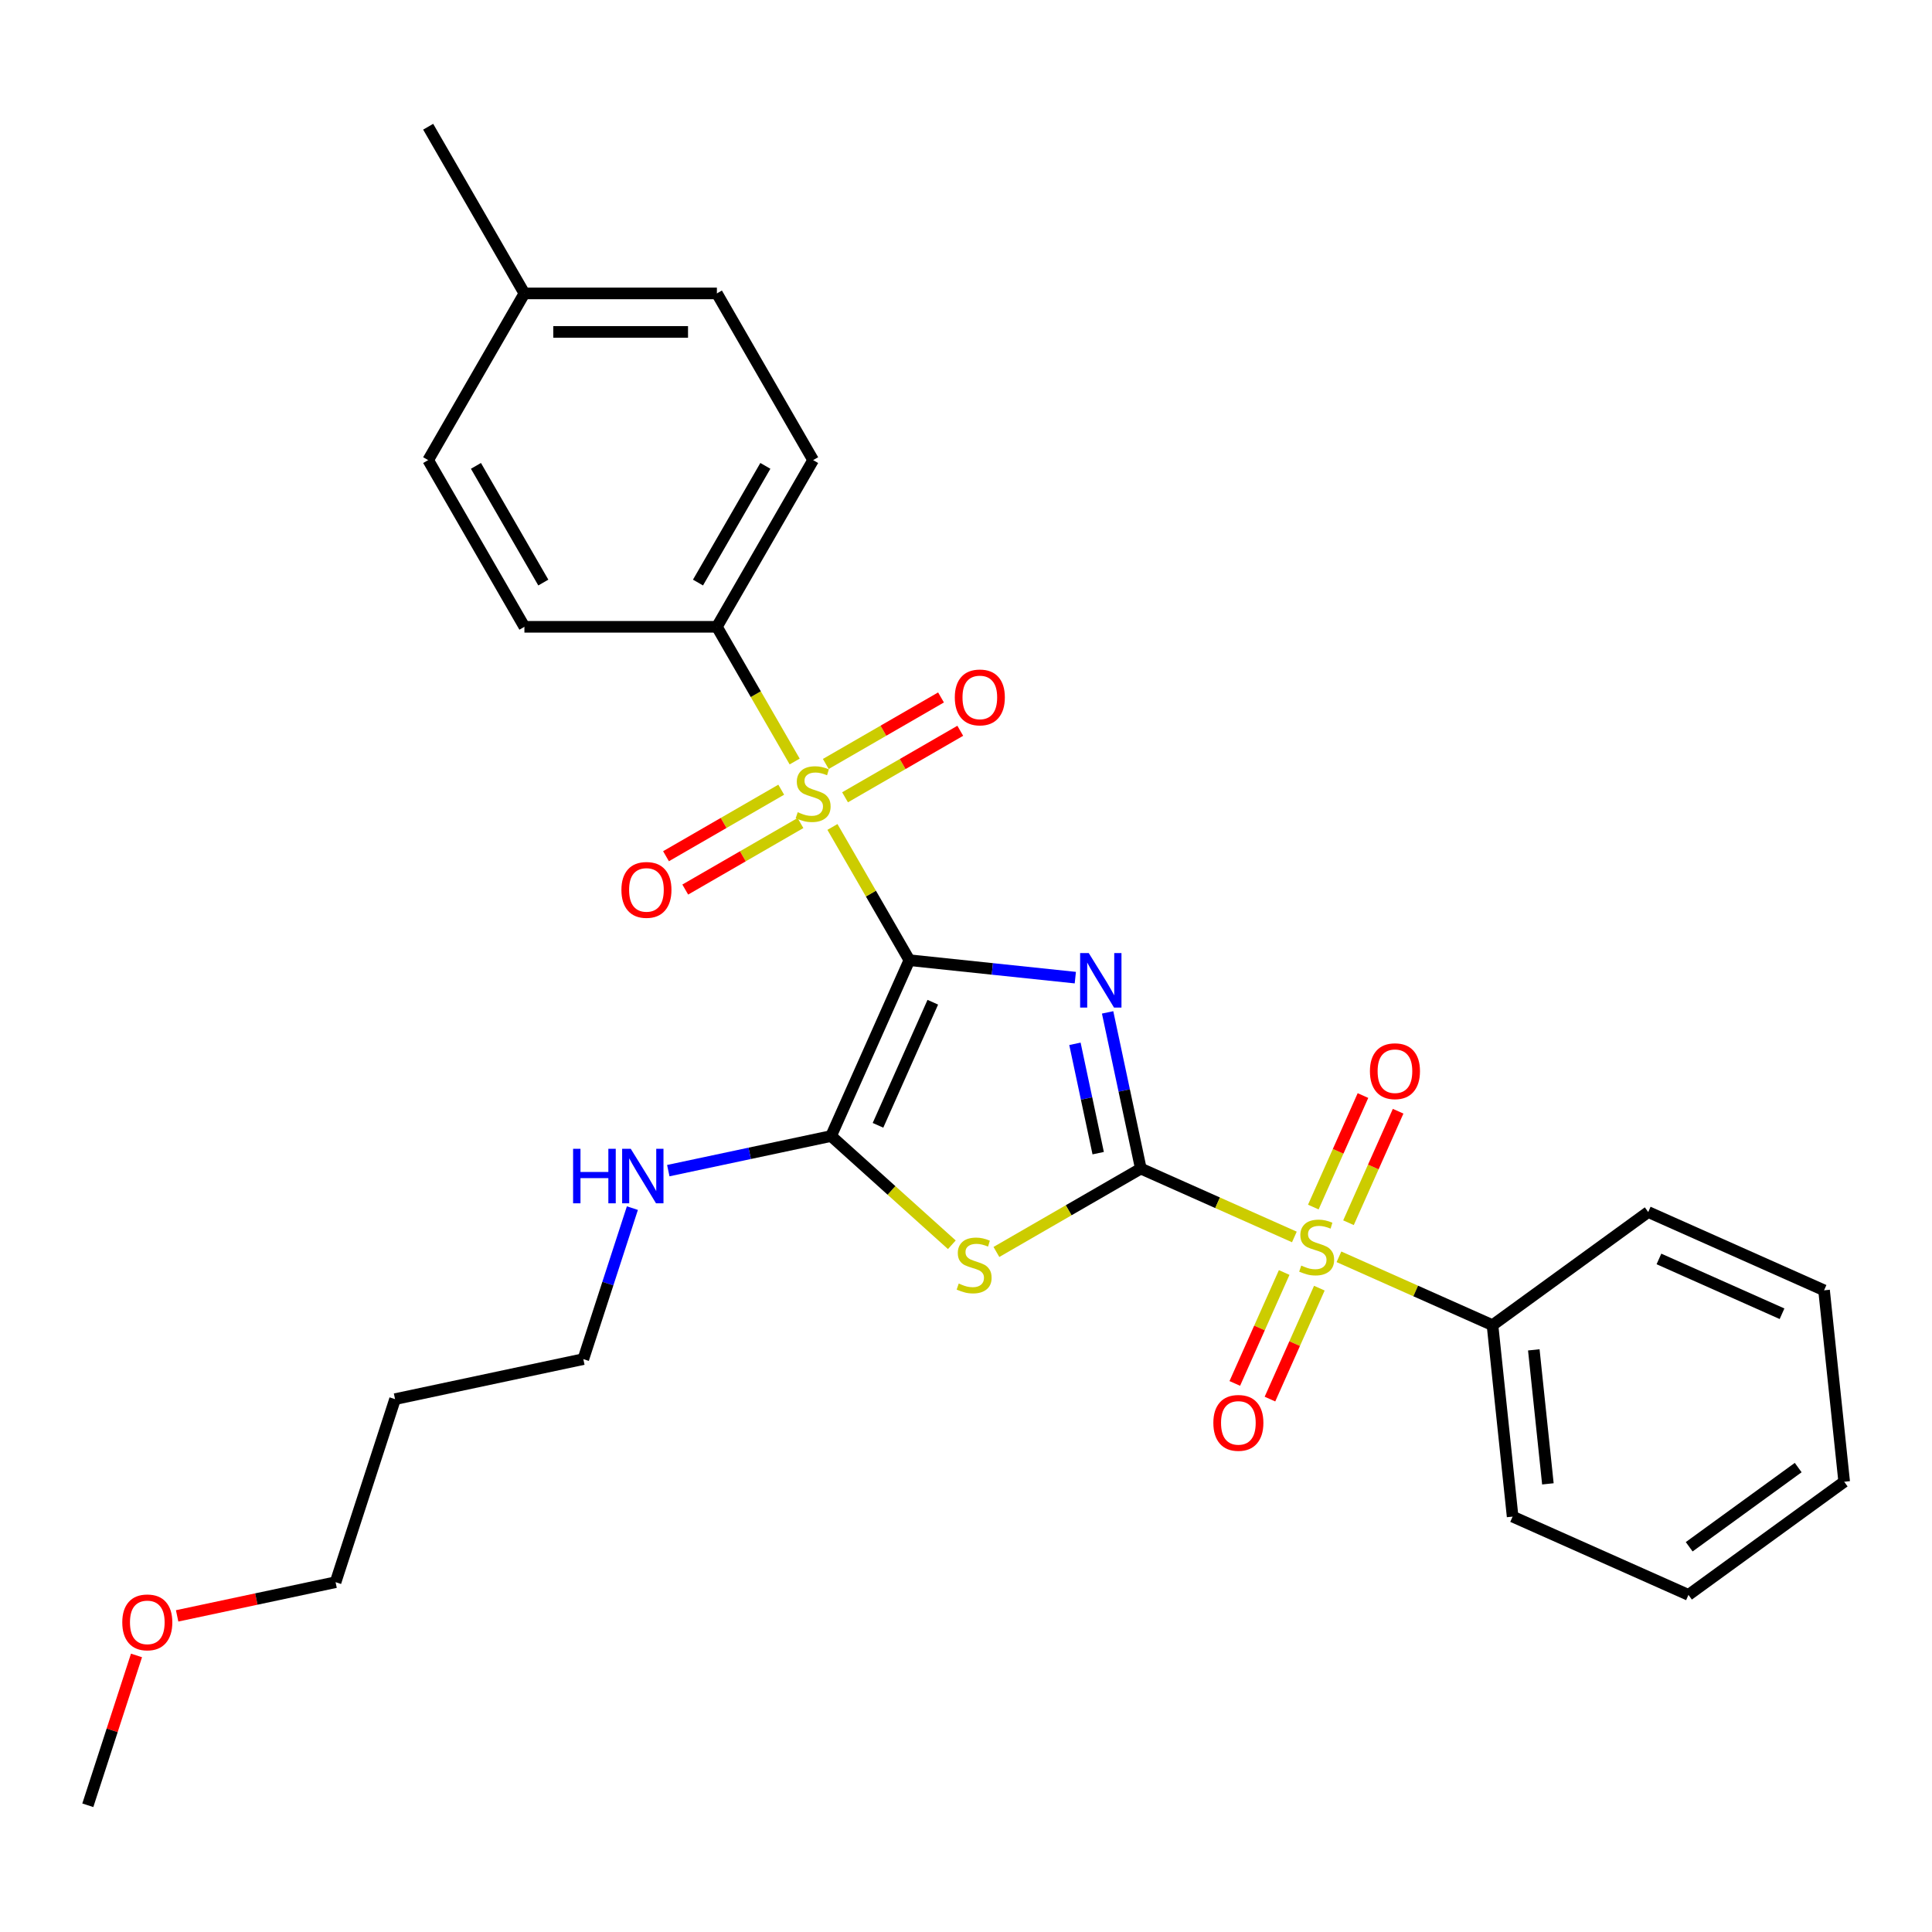 <?xml version='1.0' encoding='iso-8859-1'?>
<svg version='1.1' baseProfile='full'
              xmlns='http://www.w3.org/2000/svg'
                      xmlns:rdkit='http://www.rdkit.org/xml'
                      xmlns:xlink='http://www.w3.org/1999/xlink'
                  xml:space='preserve'
width='1000px' height='1000px' viewBox='0 0 1000 1000'>
<!-- END OF HEADER -->
<rect style='opacity:1.0;fill:#FFFFFF;stroke:none' width='1000' height='1000' x='0' y='0'> </rect>
<path class='bond-0' d='M 470.69,496.995 L 513.636,501.509' style='fill:none;fill-rule:evenodd;stroke:#000000;stroke-width:6px;stroke-linecap:butt;stroke-linejoin:miter;stroke-opacity:1' />
<path class='bond-0' d='M 513.636,501.509 L 556.582,506.023' style='fill:none;fill-rule:evenodd;stroke:#0000FF;stroke-width:6px;stroke-linecap:butt;stroke-linejoin:miter;stroke-opacity:1' />
<path class='bond-2' d='M 470.69,496.995 L 450.782,462.513' style='fill:none;fill-rule:evenodd;stroke:#000000;stroke-width:6px;stroke-linecap:butt;stroke-linejoin:miter;stroke-opacity:1' />
<path class='bond-2' d='M 450.782,462.513 L 430.873,428.03' style='fill:none;fill-rule:evenodd;stroke:#CCCC00;stroke-width:6px;stroke-linecap:butt;stroke-linejoin:miter;stroke-opacity:1' />
<path class='bond-5' d='M 470.69,496.995 L 430.168,588.01' style='fill:none;fill-rule:evenodd;stroke:#000000;stroke-width:6px;stroke-linecap:butt;stroke-linejoin:miter;stroke-opacity:1' />
<path class='bond-5' d='M 482.815,518.752 L 454.449,582.462' style='fill:none;fill-rule:evenodd;stroke:#000000;stroke-width:6px;stroke-linecap:butt;stroke-linejoin:miter;stroke-opacity:1' />
<path class='bond-1' d='M 573.3,524.007 L 581.893,564.434' style='fill:none;fill-rule:evenodd;stroke:#0000FF;stroke-width:6px;stroke-linecap:butt;stroke-linejoin:miter;stroke-opacity:1' />
<path class='bond-1' d='M 581.893,564.434 L 590.486,604.86' style='fill:none;fill-rule:evenodd;stroke:#000000;stroke-width:6px;stroke-linecap:butt;stroke-linejoin:miter;stroke-opacity:1' />
<path class='bond-1' d='M 556.388,540.278 L 562.403,568.576' style='fill:none;fill-rule:evenodd;stroke:#0000FF;stroke-width:6px;stroke-linecap:butt;stroke-linejoin:miter;stroke-opacity:1' />
<path class='bond-1' d='M 562.403,568.576 L 568.418,596.875' style='fill:none;fill-rule:evenodd;stroke:#000000;stroke-width:6px;stroke-linecap:butt;stroke-linejoin:miter;stroke-opacity:1' />
<path class='bond-4' d='M 590.486,604.86 L 630.225,622.553' style='fill:none;fill-rule:evenodd;stroke:#000000;stroke-width:6px;stroke-linecap:butt;stroke-linejoin:miter;stroke-opacity:1' />
<path class='bond-4' d='M 630.225,622.553 L 669.964,640.246' style='fill:none;fill-rule:evenodd;stroke:#CCCC00;stroke-width:6px;stroke-linecap:butt;stroke-linejoin:miter;stroke-opacity:1' />
<path class='bond-29' d='M 590.486,604.86 L 553.115,626.437' style='fill:none;fill-rule:evenodd;stroke:#000000;stroke-width:6px;stroke-linecap:butt;stroke-linejoin:miter;stroke-opacity:1' />
<path class='bond-29' d='M 553.115,626.437 L 515.743,648.013' style='fill:none;fill-rule:evenodd;stroke:#CCCC00;stroke-width:6px;stroke-linecap:butt;stroke-linejoin:miter;stroke-opacity:1' />
<path class='bond-6' d='M 411.316,394.156 L 391.189,359.295' style='fill:none;fill-rule:evenodd;stroke:#CCCC00;stroke-width:6px;stroke-linecap:butt;stroke-linejoin:miter;stroke-opacity:1' />
<path class='bond-6' d='M 391.189,359.295 L 371.062,324.434' style='fill:none;fill-rule:evenodd;stroke:#000000;stroke-width:6px;stroke-linecap:butt;stroke-linejoin:miter;stroke-opacity:1' />
<path class='bond-7' d='M 404.358,408.747 L 374.541,425.962' style='fill:none;fill-rule:evenodd;stroke:#CCCC00;stroke-width:6px;stroke-linecap:butt;stroke-linejoin:miter;stroke-opacity:1' />
<path class='bond-7' d='M 374.541,425.962 L 344.724,443.177' style='fill:none;fill-rule:evenodd;stroke:#FF0000;stroke-width:6px;stroke-linecap:butt;stroke-linejoin:miter;stroke-opacity:1' />
<path class='bond-7' d='M 414.321,426.004 L 384.503,443.218' style='fill:none;fill-rule:evenodd;stroke:#CCCC00;stroke-width:6px;stroke-linecap:butt;stroke-linejoin:miter;stroke-opacity:1' />
<path class='bond-7' d='M 384.503,443.218 L 354.686,460.433' style='fill:none;fill-rule:evenodd;stroke:#FF0000;stroke-width:6px;stroke-linecap:butt;stroke-linejoin:miter;stroke-opacity:1' />
<path class='bond-8' d='M 437.394,412.682 L 467.212,395.467' style='fill:none;fill-rule:evenodd;stroke:#CCCC00;stroke-width:6px;stroke-linecap:butt;stroke-linejoin:miter;stroke-opacity:1' />
<path class='bond-8' d='M 467.212,395.467 L 497.029,378.252' style='fill:none;fill-rule:evenodd;stroke:#FF0000;stroke-width:6px;stroke-linecap:butt;stroke-linejoin:miter;stroke-opacity:1' />
<path class='bond-8' d='M 427.432,395.426 L 457.249,378.211' style='fill:none;fill-rule:evenodd;stroke:#CCCC00;stroke-width:6px;stroke-linecap:butt;stroke-linejoin:miter;stroke-opacity:1' />
<path class='bond-8' d='M 457.249,378.211 L 487.066,360.996' style='fill:none;fill-rule:evenodd;stroke:#FF0000;stroke-width:6px;stroke-linecap:butt;stroke-linejoin:miter;stroke-opacity:1' />
<path class='bond-3' d='M 492.669,644.286 L 461.418,616.148' style='fill:none;fill-rule:evenodd;stroke:#CCCC00;stroke-width:6px;stroke-linecap:butt;stroke-linejoin:miter;stroke-opacity:1' />
<path class='bond-3' d='M 461.418,616.148 L 430.168,588.01' style='fill:none;fill-rule:evenodd;stroke:#000000;stroke-width:6px;stroke-linecap:butt;stroke-linejoin:miter;stroke-opacity:1' />
<path class='bond-9' d='M 697.975,632.876 L 710.823,604.019' style='fill:none;fill-rule:evenodd;stroke:#CCCC00;stroke-width:6px;stroke-linecap:butt;stroke-linejoin:miter;stroke-opacity:1' />
<path class='bond-9' d='M 710.823,604.019 L 723.671,575.163' style='fill:none;fill-rule:evenodd;stroke:#FF0000;stroke-width:6px;stroke-linecap:butt;stroke-linejoin:miter;stroke-opacity:1' />
<path class='bond-9' d='M 679.772,624.772 L 692.62,595.915' style='fill:none;fill-rule:evenodd;stroke:#CCCC00;stroke-width:6px;stroke-linecap:butt;stroke-linejoin:miter;stroke-opacity:1' />
<path class='bond-9' d='M 692.62,595.915 L 705.468,567.058' style='fill:none;fill-rule:evenodd;stroke:#FF0000;stroke-width:6px;stroke-linecap:butt;stroke-linejoin:miter;stroke-opacity:1' />
<path class='bond-10' d='M 664.69,658.646 L 651.909,687.353' style='fill:none;fill-rule:evenodd;stroke:#CCCC00;stroke-width:6px;stroke-linecap:butt;stroke-linejoin:miter;stroke-opacity:1' />
<path class='bond-10' d='M 651.909,687.353 L 639.127,716.061' style='fill:none;fill-rule:evenodd;stroke:#FF0000;stroke-width:6px;stroke-linecap:butt;stroke-linejoin:miter;stroke-opacity:1' />
<path class='bond-10' d='M 682.893,666.75 L 670.112,695.458' style='fill:none;fill-rule:evenodd;stroke:#CCCC00;stroke-width:6px;stroke-linecap:butt;stroke-linejoin:miter;stroke-opacity:1' />
<path class='bond-10' d='M 670.112,695.458 L 657.33,724.166' style='fill:none;fill-rule:evenodd;stroke:#FF0000;stroke-width:6px;stroke-linecap:butt;stroke-linejoin:miter;stroke-opacity:1' />
<path class='bond-11' d='M 693.038,650.519 L 732.777,668.212' style='fill:none;fill-rule:evenodd;stroke:#CCCC00;stroke-width:6px;stroke-linecap:butt;stroke-linejoin:miter;stroke-opacity:1' />
<path class='bond-11' d='M 732.777,668.212 L 772.516,685.905' style='fill:none;fill-rule:evenodd;stroke:#000000;stroke-width:6px;stroke-linecap:butt;stroke-linejoin:miter;stroke-opacity:1' />
<path class='bond-12' d='M 430.168,588.01 L 388.038,596.965' style='fill:none;fill-rule:evenodd;stroke:#000000;stroke-width:6px;stroke-linecap:butt;stroke-linejoin:miter;stroke-opacity:1' />
<path class='bond-12' d='M 388.038,596.965 L 345.908,605.92' style='fill:none;fill-rule:evenodd;stroke:#0000FF;stroke-width:6px;stroke-linecap:butt;stroke-linejoin:miter;stroke-opacity:1' />
<path class='bond-13' d='M 371.062,324.434 L 420.876,238.154' style='fill:none;fill-rule:evenodd;stroke:#000000;stroke-width:6px;stroke-linecap:butt;stroke-linejoin:miter;stroke-opacity:1' />
<path class='bond-13' d='M 361.278,301.529 L 396.148,241.133' style='fill:none;fill-rule:evenodd;stroke:#000000;stroke-width:6px;stroke-linecap:butt;stroke-linejoin:miter;stroke-opacity:1' />
<path class='bond-14' d='M 371.062,324.434 L 271.434,324.434' style='fill:none;fill-rule:evenodd;stroke:#000000;stroke-width:6px;stroke-linecap:butt;stroke-linejoin:miter;stroke-opacity:1' />
<path class='bond-21' d='M 772.516,685.905 L 782.93,784.987' style='fill:none;fill-rule:evenodd;stroke:#000000;stroke-width:6px;stroke-linecap:butt;stroke-linejoin:miter;stroke-opacity:1' />
<path class='bond-21' d='M 793.894,698.684 L 801.184,768.042' style='fill:none;fill-rule:evenodd;stroke:#000000;stroke-width:6px;stroke-linecap:butt;stroke-linejoin:miter;stroke-opacity:1' />
<path class='bond-22' d='M 772.516,685.905 L 853.117,627.345' style='fill:none;fill-rule:evenodd;stroke:#000000;stroke-width:6px;stroke-linecap:butt;stroke-linejoin:miter;stroke-opacity:1' />
<path class='bond-20' d='M 327.324,625.322 L 314.627,664.399' style='fill:none;fill-rule:evenodd;stroke:#0000FF;stroke-width:6px;stroke-linecap:butt;stroke-linejoin:miter;stroke-opacity:1' />
<path class='bond-20' d='M 314.627,664.399 L 301.93,703.476' style='fill:none;fill-rule:evenodd;stroke:#000000;stroke-width:6px;stroke-linecap:butt;stroke-linejoin:miter;stroke-opacity:1' />
<path class='bond-16' d='M 420.876,238.154 L 371.062,151.873' style='fill:none;fill-rule:evenodd;stroke:#000000;stroke-width:6px;stroke-linecap:butt;stroke-linejoin:miter;stroke-opacity:1' />
<path class='bond-15' d='M 271.434,324.434 L 221.62,238.154' style='fill:none;fill-rule:evenodd;stroke:#000000;stroke-width:6px;stroke-linecap:butt;stroke-linejoin:miter;stroke-opacity:1' />
<path class='bond-15' d='M 281.218,301.529 L 246.348,241.133' style='fill:none;fill-rule:evenodd;stroke:#000000;stroke-width:6px;stroke-linecap:butt;stroke-linejoin:miter;stroke-opacity:1' />
<path class='bond-17' d='M 221.62,238.154 L 271.434,151.873' style='fill:none;fill-rule:evenodd;stroke:#000000;stroke-width:6px;stroke-linecap:butt;stroke-linejoin:miter;stroke-opacity:1' />
<path class='bond-30' d='M 371.062,151.873 L 271.434,151.873' style='fill:none;fill-rule:evenodd;stroke:#000000;stroke-width:6px;stroke-linecap:butt;stroke-linejoin:miter;stroke-opacity:1' />
<path class='bond-30' d='M 356.118,171.799 L 286.378,171.799' style='fill:none;fill-rule:evenodd;stroke:#000000;stroke-width:6px;stroke-linecap:butt;stroke-linejoin:miter;stroke-opacity:1' />
<path class='bond-24' d='M 271.434,151.873 L 221.62,65.593' style='fill:none;fill-rule:evenodd;stroke:#000000;stroke-width:6px;stroke-linecap:butt;stroke-linejoin:miter;stroke-opacity:1' />
<path class='bond-18' d='M 204.479,724.189 L 301.93,703.476' style='fill:none;fill-rule:evenodd;stroke:#000000;stroke-width:6px;stroke-linecap:butt;stroke-linejoin:miter;stroke-opacity:1' />
<path class='bond-23' d='M 204.479,724.189 L 173.692,818.941' style='fill:none;fill-rule:evenodd;stroke:#000000;stroke-width:6px;stroke-linecap:butt;stroke-linejoin:miter;stroke-opacity:1' />
<path class='bond-19' d='M 91.684,836.373 L 132.688,827.657' style='fill:none;fill-rule:evenodd;stroke:#FF0000;stroke-width:6px;stroke-linecap:butt;stroke-linejoin:miter;stroke-opacity:1' />
<path class='bond-19' d='M 132.688,827.657 L 173.692,818.941' style='fill:none;fill-rule:evenodd;stroke:#000000;stroke-width:6px;stroke-linecap:butt;stroke-linejoin:miter;stroke-opacity:1' />
<path class='bond-25' d='M 70.654,856.851 L 58.054,895.629' style='fill:none;fill-rule:evenodd;stroke:#FF0000;stroke-width:6px;stroke-linecap:butt;stroke-linejoin:miter;stroke-opacity:1' />
<path class='bond-25' d='M 58.054,895.629 L 45.455,934.407' style='fill:none;fill-rule:evenodd;stroke:#000000;stroke-width:6px;stroke-linecap:butt;stroke-linejoin:miter;stroke-opacity:1' />
<path class='bond-27' d='M 782.93,784.987 L 873.945,825.509' style='fill:none;fill-rule:evenodd;stroke:#000000;stroke-width:6px;stroke-linecap:butt;stroke-linejoin:miter;stroke-opacity:1' />
<path class='bond-26' d='M 853.117,627.345 L 944.131,667.867' style='fill:none;fill-rule:evenodd;stroke:#000000;stroke-width:6px;stroke-linecap:butt;stroke-linejoin:miter;stroke-opacity:1' />
<path class='bond-26' d='M 858.664,651.626 L 922.375,679.992' style='fill:none;fill-rule:evenodd;stroke:#000000;stroke-width:6px;stroke-linecap:butt;stroke-linejoin:miter;stroke-opacity:1' />
<path class='bond-28' d='M 944.131,667.867 L 954.545,766.95' style='fill:none;fill-rule:evenodd;stroke:#000000;stroke-width:6px;stroke-linecap:butt;stroke-linejoin:miter;stroke-opacity:1' />
<path class='bond-31' d='M 873.945,825.509 L 954.545,766.95' style='fill:none;fill-rule:evenodd;stroke:#000000;stroke-width:6px;stroke-linecap:butt;stroke-linejoin:miter;stroke-opacity:1' />
<path class='bond-31' d='M 874.323,800.605 L 930.743,759.613' style='fill:none;fill-rule:evenodd;stroke:#000000;stroke-width:6px;stroke-linecap:butt;stroke-linejoin:miter;stroke-opacity:1' />
<path  class='atom-1' d='M 563.536 493.302
L 572.781 508.246
Q 573.698 509.72, 575.172 512.39
Q 576.647 515.06, 576.727 515.22
L 576.727 493.302
L 580.473 493.302
L 580.473 521.516
L 576.607 521.516
L 566.684 505.177
Q 565.528 503.265, 564.293 501.073
Q 563.097 498.881, 562.739 498.203
L 562.739 521.516
L 559.072 521.516
L 559.072 493.302
L 563.536 493.302
' fill='#0000FF'/>
<path  class='atom-3' d='M 412.906 420.398
Q 413.225 420.518, 414.54 421.076
Q 415.855 421.634, 417.29 421.993
Q 418.764 422.311, 420.199 422.311
Q 422.869 422.311, 424.423 421.036
Q 425.977 419.721, 425.977 417.449
Q 425.977 415.895, 425.18 414.939
Q 424.423 413.982, 423.227 413.464
Q 422.032 412.946, 420.039 412.349
Q 417.529 411.591, 416.014 410.874
Q 414.54 410.157, 413.464 408.642
Q 412.428 407.128, 412.428 404.578
Q 412.428 401.031, 414.819 398.839
Q 417.25 396.647, 422.032 396.647
Q 425.3 396.647, 429.006 398.201
L 428.089 401.27
Q 424.702 399.875, 422.151 399.875
Q 419.402 399.875, 417.887 401.031
Q 416.373 402.147, 416.413 404.099
Q 416.413 405.614, 417.17 406.53
Q 417.967 407.447, 419.083 407.965
Q 420.239 408.483, 422.151 409.081
Q 424.702 409.878, 426.216 410.675
Q 427.731 411.472, 428.807 413.106
Q 429.922 414.7, 429.922 417.449
Q 429.922 421.355, 427.292 423.467
Q 424.702 425.539, 420.358 425.539
Q 417.847 425.539, 415.935 424.981
Q 414.062 424.463, 411.83 423.547
L 412.906 420.398
' fill='#CCCC00'/>
<path  class='atom-4' d='M 496.236 664.358
Q 496.554 664.477, 497.87 665.035
Q 499.185 665.593, 500.619 665.952
Q 502.094 666.271, 503.528 666.271
Q 506.198 666.271, 507.753 664.996
Q 509.307 663.68, 509.307 661.409
Q 509.307 659.855, 508.51 658.898
Q 507.753 657.942, 506.557 657.424
Q 505.362 656.906, 503.369 656.308
Q 500.858 655.551, 499.344 654.833
Q 497.87 654.116, 496.794 652.602
Q 495.757 651.087, 495.757 648.537
Q 495.757 644.99, 498.148 642.798
Q 500.579 640.607, 505.362 640.607
Q 508.629 640.607, 512.336 642.161
L 511.419 645.229
Q 508.032 643.835, 505.481 643.835
Q 502.731 643.835, 501.217 644.99
Q 499.703 646.106, 499.743 648.059
Q 499.743 649.573, 500.5 650.49
Q 501.297 651.406, 502.413 651.924
Q 503.568 652.442, 505.481 653.04
Q 508.032 653.837, 509.546 654.634
Q 511.06 655.431, 512.136 657.065
Q 513.252 658.659, 513.252 661.409
Q 513.252 665.314, 510.622 667.426
Q 508.032 669.499, 503.688 669.499
Q 501.177 669.499, 499.264 668.941
Q 497.391 668.423, 495.16 667.506
L 496.236 664.358
' fill='#CCCC00'/>
<path  class='atom-5' d='M 673.531 655.066
Q 673.85 655.186, 675.165 655.744
Q 676.48 656.302, 677.914 656.66
Q 679.389 656.979, 680.824 656.979
Q 683.494 656.979, 685.048 655.704
Q 686.602 654.389, 686.602 652.117
Q 686.602 650.563, 685.805 649.607
Q 685.048 648.65, 683.852 648.132
Q 682.657 647.614, 680.664 647.016
Q 678.154 646.259, 676.639 645.542
Q 675.165 644.824, 674.089 643.31
Q 673.053 641.796, 673.053 639.245
Q 673.053 635.699, 675.444 633.507
Q 677.875 631.315, 682.657 631.315
Q 685.925 631.315, 689.631 632.869
L 688.714 635.938
Q 685.327 634.543, 682.776 634.543
Q 680.027 634.543, 678.512 635.699
Q 676.998 636.814, 677.038 638.767
Q 677.038 640.281, 677.795 641.198
Q 678.592 642.115, 679.708 642.633
Q 680.863 643.151, 682.776 643.748
Q 685.327 644.546, 686.841 645.343
Q 688.356 646.14, 689.431 647.773
Q 690.547 649.368, 690.547 652.117
Q 690.547 656.023, 687.917 658.135
Q 685.327 660.207, 680.983 660.207
Q 678.472 660.207, 676.56 659.649
Q 674.687 659.131, 672.455 658.214
L 673.531 655.066
' fill='#CCCC00'/>
<path  class='atom-8' d='M 321.644 460.608
Q 321.644 453.834, 324.992 450.048
Q 328.339 446.262, 334.596 446.262
Q 340.852 446.262, 344.2 450.048
Q 347.547 453.834, 347.547 460.608
Q 347.547 467.463, 344.16 471.368
Q 340.773 475.234, 334.596 475.234
Q 328.379 475.234, 324.992 471.368
Q 321.644 467.503, 321.644 460.608
M 334.596 472.046
Q 338.9 472.046, 341.211 469.176
Q 343.562 466.267, 343.562 460.608
Q 343.562 455.069, 341.211 452.279
Q 338.9 449.45, 334.596 449.45
Q 330.292 449.45, 327.941 452.24
Q 325.629 455.029, 325.629 460.608
Q 325.629 466.307, 327.941 469.176
Q 330.292 472.046, 334.596 472.046
' fill='#FF0000'/>
<path  class='atom-9' d='M 494.205 360.98
Q 494.205 354.206, 497.552 350.42
Q 500.9 346.634, 507.157 346.634
Q 513.413 346.634, 516.761 350.42
Q 520.108 354.206, 520.108 360.98
Q 520.108 367.835, 516.721 371.74
Q 513.334 375.606, 507.157 375.606
Q 500.94 375.606, 497.552 371.74
Q 494.205 367.875, 494.205 360.98
M 507.157 372.418
Q 511.461 372.418, 513.772 369.548
Q 516.123 366.639, 516.123 360.98
Q 516.123 355.441, 513.772 352.651
Q 511.461 349.822, 507.157 349.822
Q 502.853 349.822, 500.501 352.612
Q 498.19 355.401, 498.19 360.98
Q 498.19 366.679, 500.501 369.548
Q 502.853 372.418, 507.157 372.418
' fill='#FF0000'/>
<path  class='atom-10' d='M 709.072 554.447
Q 709.072 547.673, 712.419 543.887
Q 715.767 540.101, 722.023 540.101
Q 728.28 540.101, 731.628 543.887
Q 734.975 547.673, 734.975 554.447
Q 734.975 561.302, 731.588 565.207
Q 728.2 569.073, 722.023 569.073
Q 715.807 569.073, 712.419 565.207
Q 709.072 561.342, 709.072 554.447
M 722.023 565.885
Q 726.327 565.885, 728.639 563.015
Q 730.99 560.106, 730.99 554.447
Q 730.99 548.908, 728.639 546.118
Q 726.327 543.289, 722.023 543.289
Q 717.72 543.289, 715.368 546.079
Q 713.057 548.868, 713.057 554.447
Q 713.057 560.146, 715.368 563.015
Q 717.72 565.885, 722.023 565.885
' fill='#FF0000'/>
<path  class='atom-11' d='M 628.027 736.477
Q 628.027 729.702, 631.375 725.916
Q 634.722 722.13, 640.979 722.13
Q 647.235 722.13, 650.583 725.916
Q 653.93 729.702, 653.93 736.477
Q 653.93 743.331, 650.543 747.237
Q 647.156 751.102, 640.979 751.102
Q 634.762 751.102, 631.375 747.237
Q 628.027 743.371, 628.027 736.477
M 640.979 747.914
Q 645.283 747.914, 647.594 745.045
Q 649.945 742.136, 649.945 736.477
Q 649.945 730.938, 647.594 728.148
Q 645.283 725.319, 640.979 725.319
Q 636.675 725.319, 634.324 728.108
Q 632.012 730.898, 632.012 736.477
Q 632.012 742.176, 634.324 745.045
Q 636.675 747.914, 640.979 747.914
' fill='#FF0000'/>
<path  class='atom-13' d='M 296.632 594.616
L 300.457 594.616
L 300.457 606.612
L 314.883 606.612
L 314.883 594.616
L 318.709 594.616
L 318.709 622.831
L 314.883 622.831
L 314.883 609.8
L 300.457 609.8
L 300.457 622.831
L 296.632 622.831
L 296.632 594.616
' fill='#0000FF'/>
<path  class='atom-13' d='M 326.48 594.616
L 335.726 609.561
Q 336.642 611.035, 338.117 613.705
Q 339.591 616.375, 339.671 616.535
L 339.671 594.616
L 343.417 594.616
L 343.417 622.831
L 339.551 622.831
L 329.628 606.492
Q 328.473 604.579, 327.237 602.387
Q 326.042 600.196, 325.683 599.518
L 325.683 622.831
L 322.017 622.831
L 322.017 594.616
L 326.48 594.616
' fill='#0000FF'/>
<path  class='atom-20' d='M 63.29 839.735
Q 63.29 832.96, 66.637 829.174
Q 69.985 825.389, 76.241 825.389
Q 82.498 825.389, 85.846 829.174
Q 89.193 832.96, 89.193 839.735
Q 89.193 846.589, 85.806 850.495
Q 82.418 854.36, 76.241 854.36
Q 70.025 854.36, 66.637 850.495
Q 63.29 846.629, 63.29 839.735
M 76.241 851.172
Q 80.545 851.172, 82.857 848.303
Q 85.208 845.394, 85.208 839.735
Q 85.208 834.196, 82.857 831.406
Q 80.545 828.577, 76.241 828.577
Q 71.937 828.577, 69.586 831.366
Q 67.275 834.156, 67.275 839.735
Q 67.275 845.434, 69.586 848.303
Q 71.937 851.172, 76.241 851.172
' fill='#FF0000'/>
</svg>
